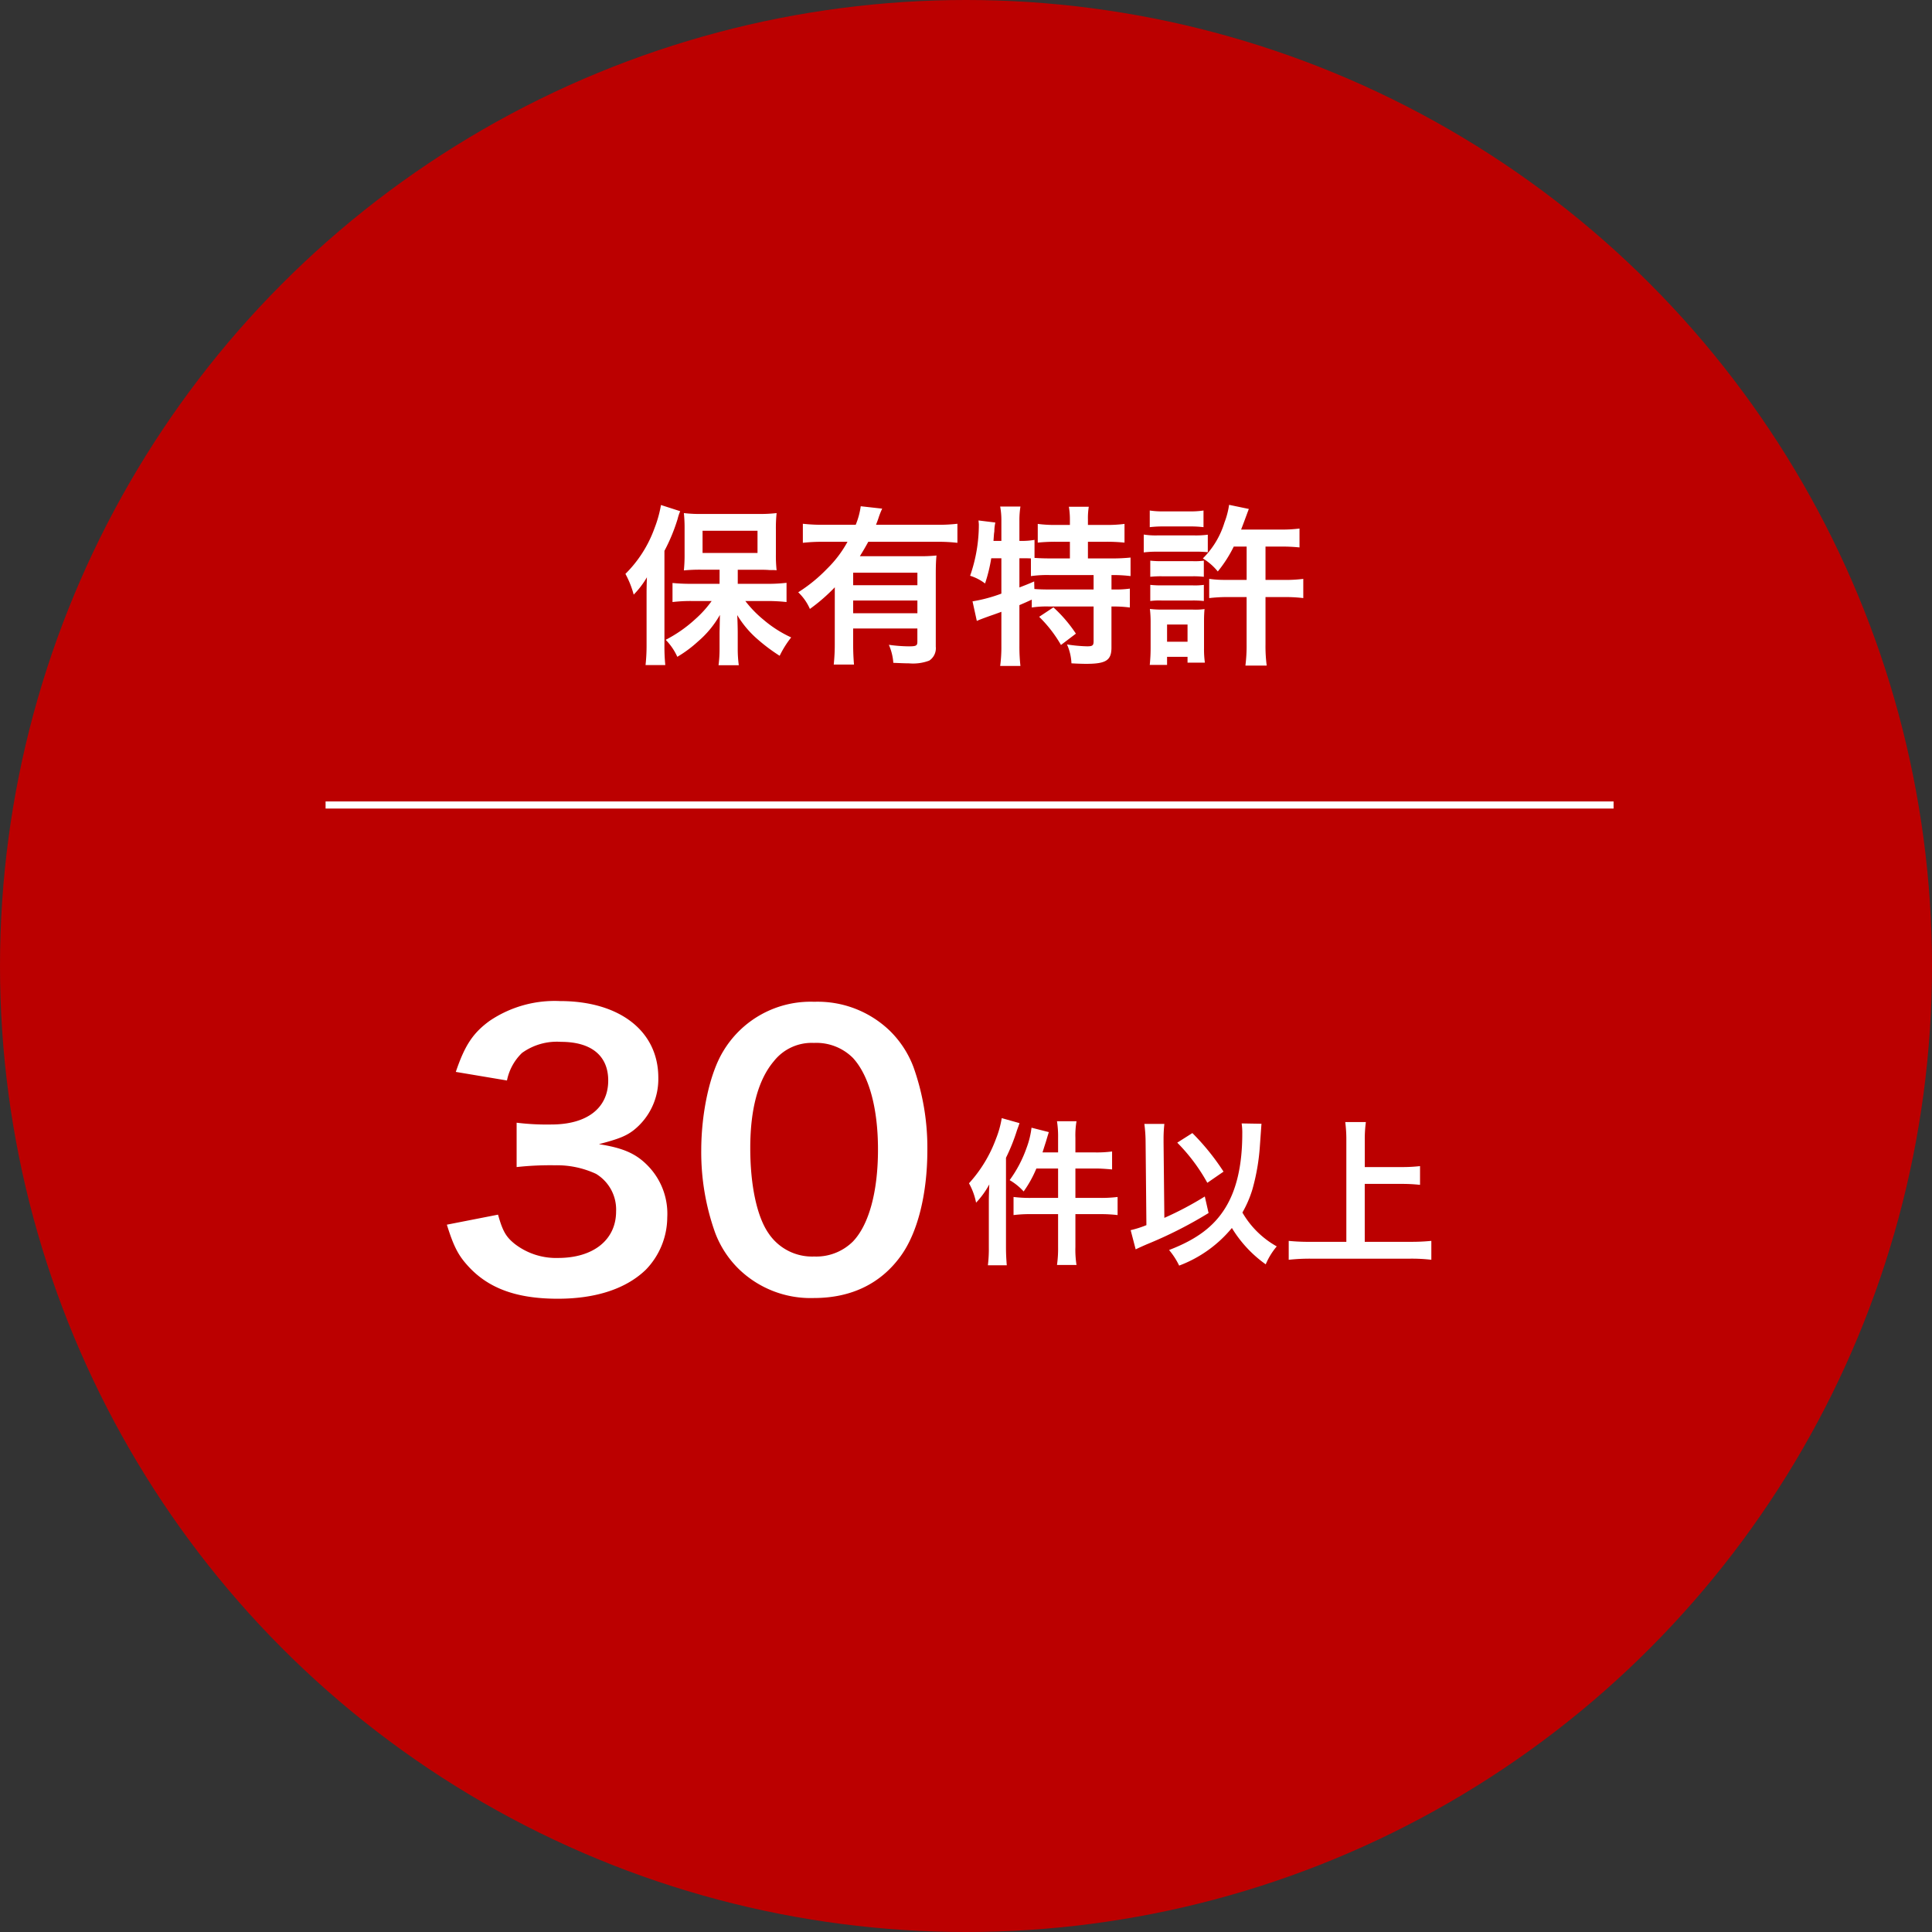 <svg xmlns="http://www.w3.org/2000/svg" width="270" height="270" viewBox="0 0 270 270">
<rect x="0" y="0" width="270" height="270" fill="#333333" stroke="none"/>
<g transform="translate(-430 -773)">
<circle cx="135" cy="135" r="135" transform="translate(430 773)" fill="#b00"/>
<path d="M-34.44-9.408H-38.4c-1.08,0-1.848-.048-2.616-.12v2.664A21.745,21.745,0,0,1-38.4-7.008h2.856a15.223,15.223,0,0,1-2.3,2.544,18.758,18.758,0,0,1-4.128,2.88A8.067,8.067,0,0,1-40.344.792a17.123,17.123,0,0,0,2.88-2.136,13.824,13.824,0,0,0,3.072-3.72c-.024,1.488-.048,2.352-.048,2.544V-.264a17.147,17.147,0,0,1-.144,2.232h2.832A16.78,16.78,0,0,1-31.9-.24V-2.472c0-.648-.024-1.776-.072-2.568a13.969,13.969,0,0,0,2.88,3.408A24.487,24.487,0,0,0-26.04.648,13.7,13.7,0,0,1-24.432-1.92a16.55,16.55,0,0,1-3.84-2.448,15.877,15.877,0,0,1-2.568-2.64h3.216a24.644,24.644,0,0,1,2.544.144V-9.552a22.628,22.628,0,0,1-2.616.144h-4.2v-1.968h3.048c.312,0,.7,0,1.152.024a5.118,5.118,0,0,0,.528.024,5.26,5.26,0,0,1,.7.024,19.488,19.488,0,0,1-.1-2.256v-3.408a20.6,20.6,0,0,1,.1-2.328,19.66,19.66,0,0,1-2.64.12h-7.656a18.771,18.771,0,0,1-2.664-.12,19.478,19.478,0,0,1,.1,2.184v3.5a21.428,21.428,0,0,1-.1,2.328,22.42,22.42,0,0,1,2.448-.1h2.544Zm-2.376-7.416h7.68v3.1h-7.68ZM-44.64-.864a25.194,25.194,0,0,1-.144,2.808h2.76a26.152,26.152,0,0,1-.12-2.784V-14.016A25.207,25.207,0,0,0-40.3-18.48a6.609,6.609,0,0,1,.36-1.08l-2.688-.864a16.771,16.771,0,0,1-.912,3.264,17.14,17.14,0,0,1-4.056,6.36A13.3,13.3,0,0,1-46.44-7.9a12.252,12.252,0,0,0,1.848-2.424c-.048,1.3-.048,1.848-.048,2.64Zm26.3-.288a26.845,26.845,0,0,1-.144,3.024h2.832c-.072-.864-.12-1.7-.12-3v-2.04h8.976v1.824c0,.576-.144.672-1.2.672a20.911,20.911,0,0,1-2.784-.216,7.623,7.623,0,0,1,.624,2.52c1.2.048,1.656.072,2.208.072A6.373,6.373,0,0,0-5.136,1.32,2.062,2.062,0,0,0-4.224-.624V-10.632c0-1.224.024-1.992.1-2.736a22.278,22.278,0,0,1-2.5.1h-8.208c.456-.744.744-1.224,1.176-2.016h9.648a23.144,23.144,0,0,1,2.808.144v-2.664a22.6,22.6,0,0,1-2.808.144h-8.568c.192-.5.24-.624.336-.912a10.846,10.846,0,0,1,.528-1.344l-3-.336a10.5,10.5,0,0,1-.7,2.592H-19.92a24.158,24.158,0,0,1-2.88-.144v2.664a23.724,23.724,0,0,1,2.856-.144h3.384a15.916,15.916,0,0,1-2.856,3.768,21.541,21.541,0,0,1-4.032,3.288A7.131,7.131,0,0,1-21.816-5.9a25.182,25.182,0,0,0,3.48-3.024ZM-6.792-7.08V-5.3h-8.976V-7.08Zm0-2.136h-8.976v-1.752h8.976ZM4.944-12.984V-8.04A21.263,21.263,0,0,1,.912-6.96l.6,2.736c.264-.12.552-.24,1.824-.7.5-.168,1.032-.36,1.608-.576V-.72a19.942,19.942,0,0,1-.168,2.784H7.608A23.851,23.851,0,0,1,7.464-.72V-6.432C8.088-6.7,8.52-6.888,9.192-7.2v1.1a13.717,13.717,0,0,1,2.352-.144h6.288v4.848c0,.6-.144.72-.912.72a20.631,20.631,0,0,1-2.808-.264,7.119,7.119,0,0,1,.624,2.64c.744.048,1.632.072,2.04.072,2.784,0,3.552-.48,3.552-2.28V-6.24h.216A16.922,16.922,0,0,1,22.9-6.1v-2.64a14.483,14.483,0,0,1-2.352.12h-.216v-2.016h.144a20.394,20.394,0,0,1,2.52.144V-13.08a24.612,24.612,0,0,1-2.712.12H17.04v-2.328h2.592a24.265,24.265,0,0,1,2.52.12v-2.616a18.068,18.068,0,0,1-2.52.144H17.04v-.768a9.836,9.836,0,0,1,.12-1.776H14.376a10.522,10.522,0,0,1,.144,1.8v.744H12.5a17.092,17.092,0,0,1-2.472-.144v2.616a23.967,23.967,0,0,1,2.472-.12H14.52v2.328H11.784c-.864,0-1.464-.024-2.208-.072v-2.52a10.081,10.081,0,0,1-1.92.144H7.464V-18.24a11.993,11.993,0,0,1,.144-1.968H4.776a10.364,10.364,0,0,1,.168,1.968v2.832H3.84l.072-.984.048-.36A5.829,5.829,0,0,1,4.1-17.976l-2.352-.288c.024.288.048.456.048.6A21.753,21.753,0,0,1,.576-10.536a6.647,6.647,0,0,1,2.088,1.08,22.258,22.258,0,0,0,.864-3.528Zm2.52,0h.384c.384,0,.7,0,1.224.024v2.472a16.145,16.145,0,0,1,2.712-.144h6.048v2.016H11.856c-1.056,0-1.752-.024-2.3-.072L9.528-9.744c-.816.36-1.128.48-2.064.84ZM10.224-4.8A18.074,18.074,0,0,1,13.272-.864L15.36-2.448A19.627,19.627,0,0,0,12.216-6.12Zm31.632-9.816H44.04a23.9,23.9,0,0,1,2.568.12v-2.64a19.214,19.214,0,0,1-2.592.144H38.448c.5-1.3.576-1.536.72-1.92.24-.648.24-.648.36-.96l-2.76-.576a11.481,11.481,0,0,1-.648,2.472A11.99,11.99,0,0,1,33.1-12.96a8.149,8.149,0,0,1,2.088,1.824,18.072,18.072,0,0,0,2.232-3.48h1.8V-9.96h-3a14.7,14.7,0,0,1-2.232-.144v2.688A21.745,21.745,0,0,1,36.6-7.56h2.616V-.936a22.027,22.027,0,0,1-.168,2.952h2.976a20.861,20.861,0,0,1-.168-2.952V-7.56H44.52a20.639,20.639,0,0,1,2.616.144V-10.1a19.6,19.6,0,0,1-2.616.144H41.856ZM25.68-17.328a15.532,15.532,0,0,1,1.992-.1H31.2a15.3,15.3,0,0,1,1.992.1v-2.328a11.454,11.454,0,0,1-1.992.12H27.672a11.454,11.454,0,0,1-1.992-.12ZM24.84-13.8a14.344,14.344,0,0,1,1.92-.1h5.208a15.408,15.408,0,0,1,1.824.072v-2.448a12.625,12.625,0,0,1-1.92.1H26.76a10.572,10.572,0,0,1-1.92-.12Zm.912,3.408a13.494,13.494,0,0,1,1.584-.072H31.7a12.868,12.868,0,0,1,1.536.072v-2.256a9.068,9.068,0,0,1-1.536.072H27.336a13.494,13.494,0,0,1-1.584-.072Zm0,3.384a9.84,9.84,0,0,1,1.56-.072h4.344a13.78,13.78,0,0,1,1.584.072V-9.264a9.229,9.229,0,0,1-1.56.072H27.336a13.494,13.494,0,0,1-1.584-.072ZM28.1,1.92V.792H30.96v.816h2.424a13.748,13.748,0,0,1-.12-1.968V-4.128c0-.744.024-1.248.072-1.752a9.28,9.28,0,0,1-1.656.072H27.528A13.962,13.962,0,0,1,25.7-5.9a16.054,16.054,0,0,1,.1,1.92V-.408a22.8,22.8,0,0,1-.12,2.328Zm0-5.64H30.96v2.4H28.1Z" transform="translate(565 864)" fill="#fff"/>
<path d="M-33.55-8.85c.9,2.9,1.55,4.2,2.8,5.6C-27.9,0-23.9,1.5-18.05,1.5-12.7,1.5-8.5.1-5.75-2.55a10.588,10.588,0,0,0,3-7.3,9.6,9.6,0,0,0-2.4-6.9c-1.75-1.95-3.6-2.8-7.15-3.35,2.65-.7,3.75-1.1,4.85-1.95A9.116,9.116,0,0,0-4-29.4c0-6.5-5.4-10.7-13.75-10.7a16.234,16.234,0,0,0-9.8,2.75c-2.35,1.7-3.5,3.45-4.75,7.15l7.15,1.2a7.345,7.345,0,0,1,2.1-3.85A8.336,8.336,0,0,1-17.6-34.4c4.25,0,6.6,1.95,6.6,5.4,0,3.85-2.95,6.15-7.95,6.15a34.278,34.278,0,0,1-4.85-.25v6.2a42.7,42.7,0,0,1,5.35-.25,12.952,12.952,0,0,1,5.75,1.2A5.825,5.825,0,0,1-9.9-10.7c0,3.95-3.15,6.5-8.1,6.5a9.442,9.442,0,0,1-6.05-1.95c-1.25-1-1.7-1.8-2.35-4.1ZM17.75,1.4c5.2,0,9.35-2,12.15-5.9,2.35-3.25,3.7-8.65,3.7-14.8a33.625,33.625,0,0,0-1.95-11.6,14.008,14.008,0,0,0-3.3-5.05A14.523,14.523,0,0,0,17.8-40,14.217,14.217,0,0,0,5.05-33.05C3.2-30,2-24.5,2-19.2A33.463,33.463,0,0,0,3.95-7.7a14.008,14.008,0,0,0,3.3,5.05A14.4,14.4,0,0,0,17.75,1.4Zm.05-5.8a7.326,7.326,0,0,1-6.4-3.25c-1.6-2.3-2.55-6.65-2.55-11.9,0-5.45,1.1-9.55,3.3-12.15a6.725,6.725,0,0,1,5.6-2.55,7.226,7.226,0,0,1,5.45,2.1c2.25,2.45,3.5,7,3.5,12.8,0,5.85-1.25,10.5-3.5,12.85A7.266,7.266,0,0,1,17.8-4.4Z" transform="translate(526 953)" fill="#fff"/>
<path d="M-20.13-13.948h-2.178c.176-.55.264-.836.484-1.518.2-.682.242-.814.4-1.32l-2.42-.616a11.93,11.93,0,0,1-.682,2.794,17.373,17.373,0,0,1-2.376,4.532,8.227,8.227,0,0,1,1.958,1.584A15.991,15.991,0,0,0-23.166-11.7h3.036V-7.59h-3.762a18.143,18.143,0,0,1-2.464-.132v2.53a18.83,18.83,0,0,1,2.464-.132h3.762V-.748a16.367,16.367,0,0,1-.154,2.53h2.728a13.594,13.594,0,0,1-.154-2.53V-5.324h3.476a20.316,20.316,0,0,1,2.42.132v-2.53a18.83,18.83,0,0,1-2.464.132H-17.71V-11.7h2.772c.7,0,1.364.044,2.354.132V-14.08a15.9,15.9,0,0,1-2.376.132h-2.75v-2.024a11.641,11.641,0,0,1,.154-2.332h-2.728a13.785,13.785,0,0,1,.154,2.31Zm-9.68,13.2a18.794,18.794,0,0,1-.132,2.574h2.64c-.066-.836-.11-1.562-.11-2.552V-13.2a26.5,26.5,0,0,0,1.54-3.85c.2-.55.242-.66.352-.99l-2.486-.7a13.593,13.593,0,0,1-.792,2.86,18.945,18.945,0,0,1-3.784,6.248,9.157,9.157,0,0,1,.99,2.706,11.939,11.939,0,0,0,1.848-2.552c-.044.968-.066,1.672-.066,2.42ZM5.522-18a8.984,8.984,0,0,1,.088,1.452q0,6.534-2.376,10.362C1.628-3.586-.748-1.8-4.62-.308A10.086,10.086,0,0,1-3.212,1.87a17.525,17.525,0,0,0,7.37-5.258,17.148,17.148,0,0,0,4.73,5.082,9.678,9.678,0,0,1,1.54-2.508,12.7,12.7,0,0,1-4.8-4.73A15.746,15.746,0,0,0,7.018-8.756a29.532,29.532,0,0,0,1.056-6.138c.2-2.816.2-2.816.22-3.058ZM-7.788-3.784a14.381,14.381,0,0,1-2.2.7l.7,2.684c.55-.264.7-.33,1.54-.7A58.88,58.88,0,0,0,.9-5.478L.374-7.788A45.977,45.977,0,0,1-5.28-4.8L-5.39-15.29v-.484a19.429,19.429,0,0,1,.11-2.156H-8.074A20.127,20.127,0,0,1-7.9-15.312Zm4.312-11.528A25.42,25.42,0,0,1,.726-9.7l2.266-1.562a32.923,32.923,0,0,0-4.356-5.39Zm26.2,5.764H27.9a22.971,22.971,0,0,1,2.552.132v-2.618A22.408,22.408,0,0,1,27.9-11.9h-5.17v-3.762a17.752,17.752,0,0,1,.154-2.53H20a18.833,18.833,0,0,1,.154,2.53V-1.452H15.136A29.03,29.03,0,0,1,12.1-1.584v2.64A27.5,27.5,0,0,1,15.136.9h13.97a24.005,24.005,0,0,1,2.926.154v-2.64a28.254,28.254,0,0,1-2.97.132H22.726Z" transform="translate(598 948)" fill="#fff"/>
<path d="M180,.5H0v-1H180Z" transform="translate(475.5 885.5)" fill="#fff"/>
</g>
</svg>
